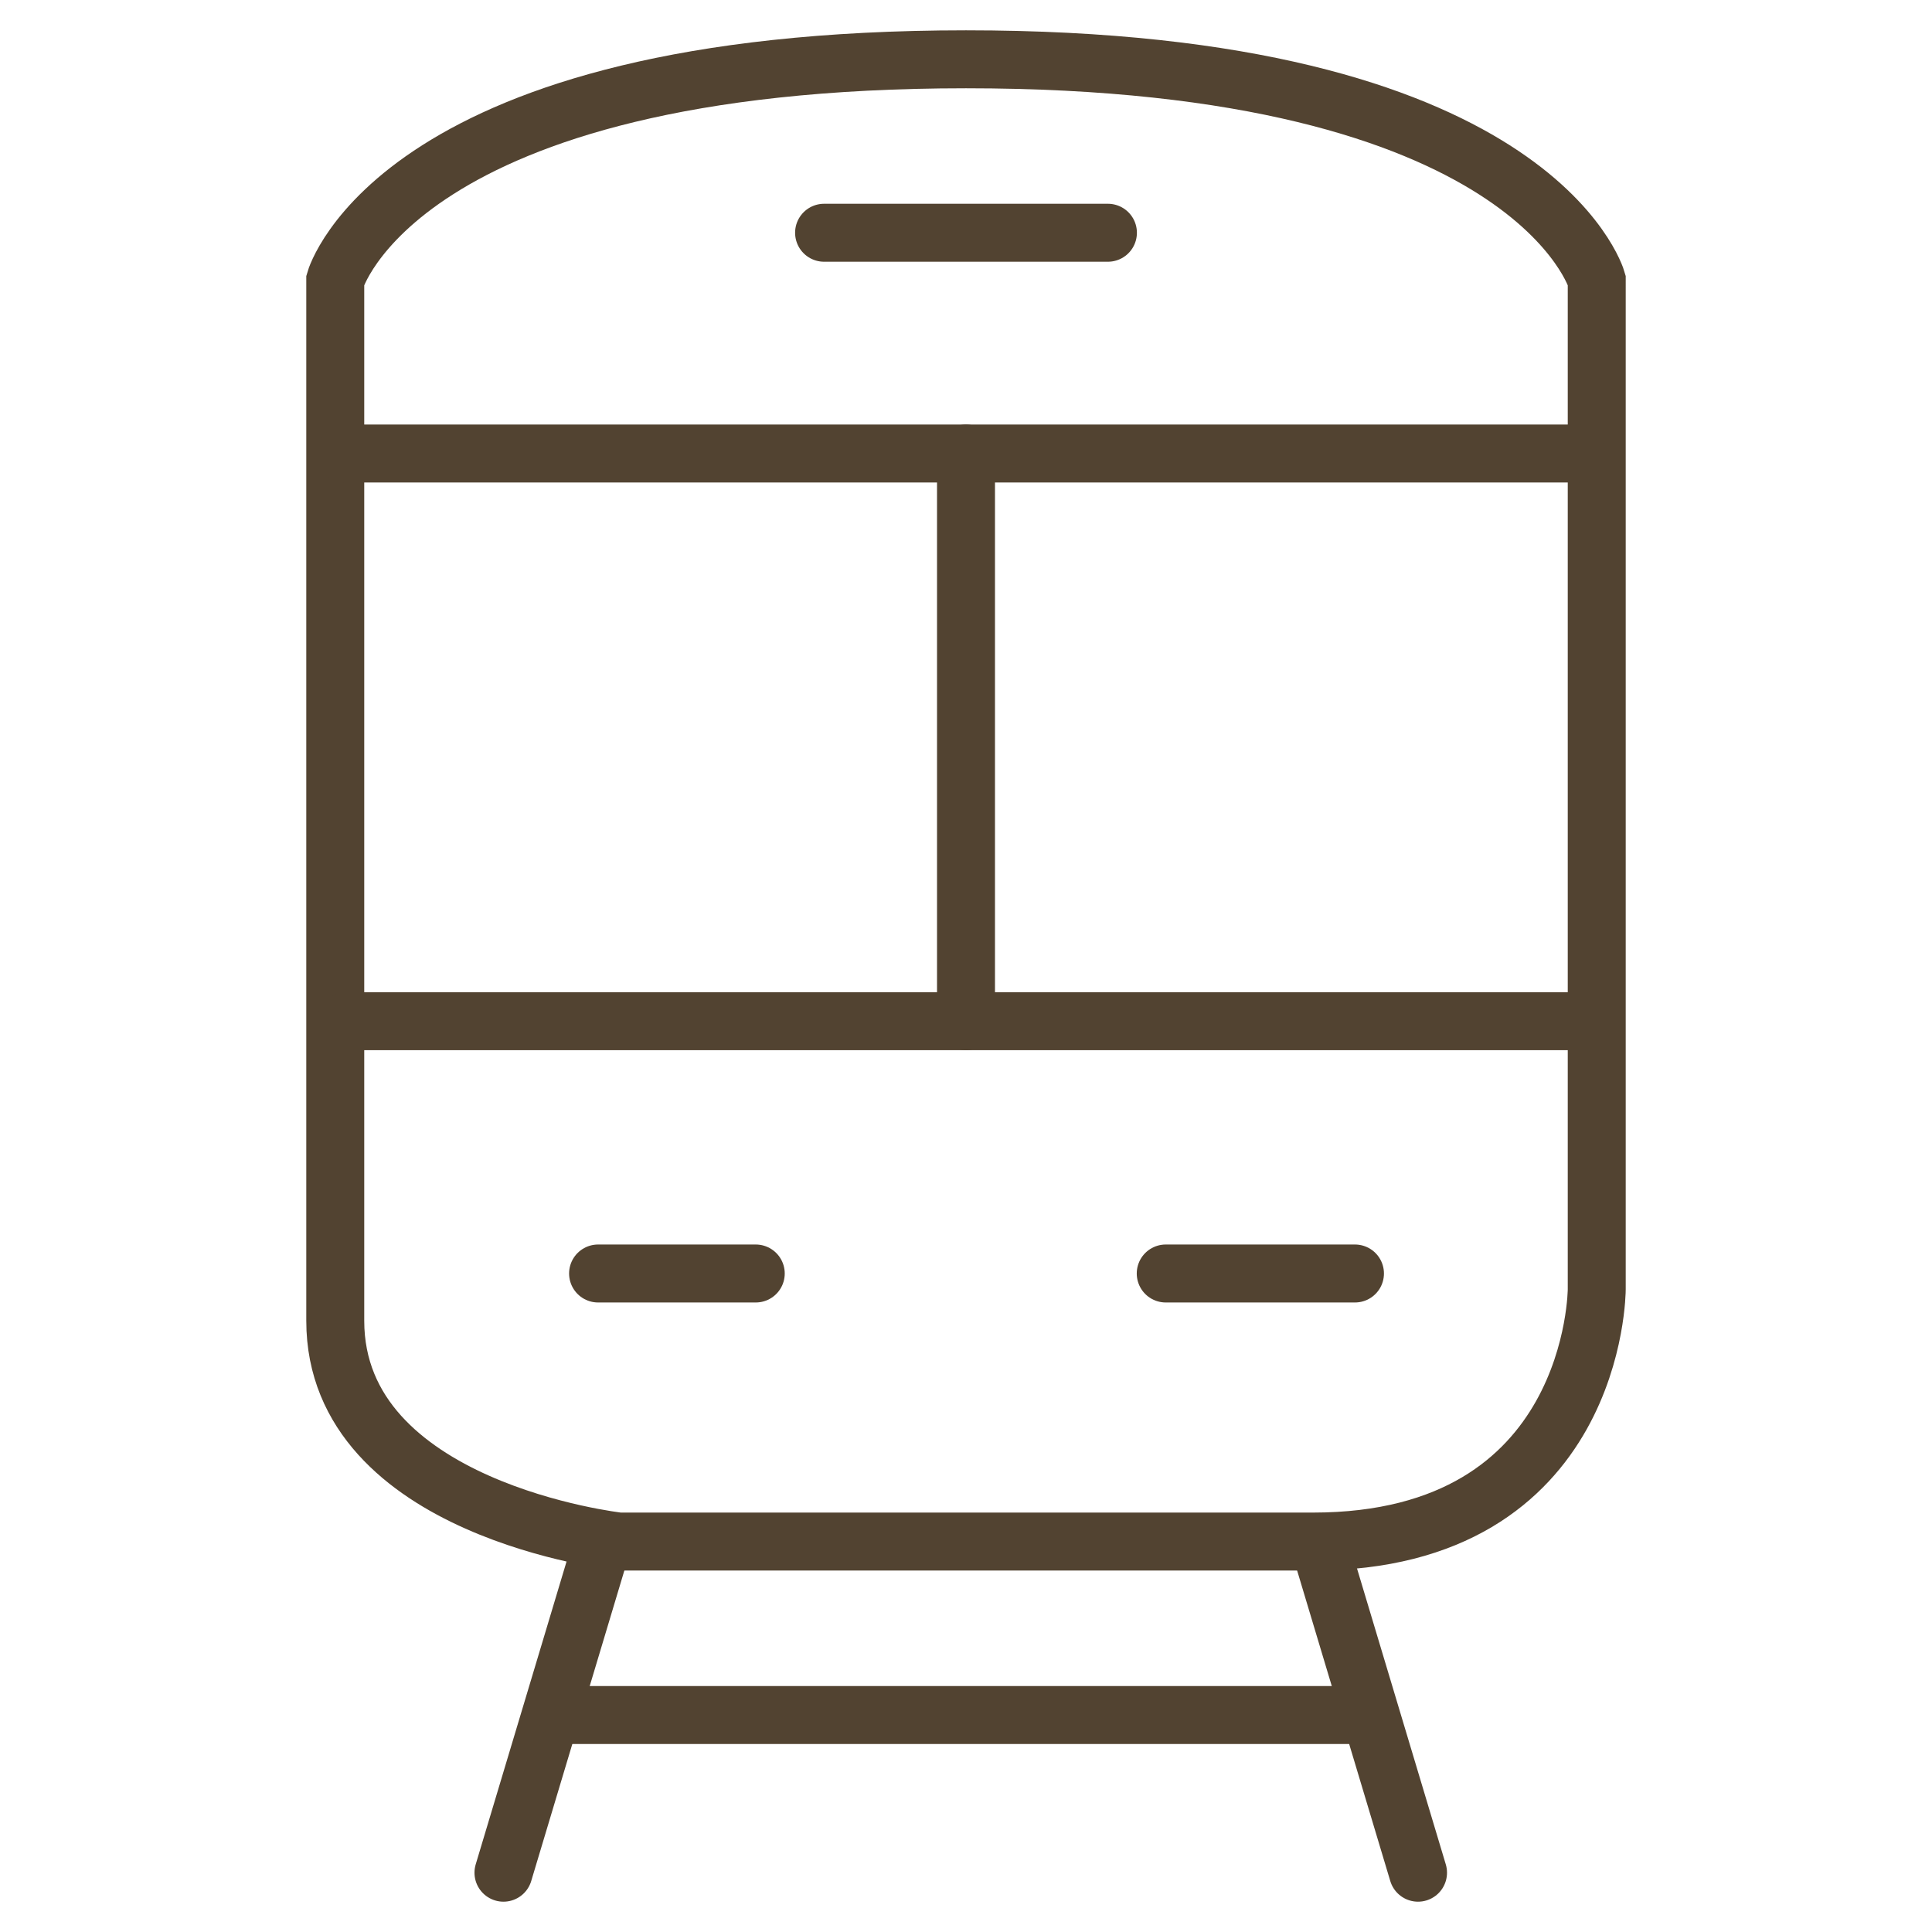 <svg xmlns="http://www.w3.org/2000/svg" viewBox="0 0 100 100"><line x1="60.338" y1="65.916" x2="70.133" y2="65.916" style="fill:none;stroke:#524331;stroke-linecap:round;stroke-miterlimit:10;stroke-width:3px"/><line x1="30.956" y1="80.607" x2="26.059" y2="96.931" style="fill:none;stroke:#524331;stroke-linecap:round;stroke-miterlimit:10;stroke-width:3px"/><line x1="29.323" y1="88.769" x2="70.133" y2="88.769" style="fill:none;stroke:#524331;stroke-linecap:round;stroke-miterlimit:10;stroke-width:3px"/><line x1="68.5" y1="80.607" x2="73.397" y2="96.931" style="fill:none;stroke:#524331;stroke-linecap:round;stroke-miterlimit:10;stroke-width:3px"/><path d="M17.353,68.364c0,9.794,14.691,11.427,14.691,11.427H67.956c14.691,0,14.691-13.059,14.691-13.059V14.5S79.383,3.069,50,3.069,17.353,14.5,17.353,14.5V68.364Z" style="fill:none;stroke:#524331;stroke-linecap:round;stroke-miterlimit:10;stroke-width:3px"/><line x1="42.654" y1="12.047" x2="57.346" y2="12.047" style="fill:none;stroke:#524331;stroke-linecap:round;stroke-miterlimit:10;stroke-width:3px"/><polyline points="17.897 23.474 49.573 23.474 81.559 23.474" style="fill:none;stroke:#524331;stroke-linecap:round;stroke-miterlimit:10;stroke-width:3px"/><line x1="50" y1="52.857" x2="50" y2="23.474" style="fill:none;stroke:#524331;stroke-linecap:round;stroke-miterlimit:10;stroke-width:3px"/><line x1="17.897" y1="52.857" x2="81.559" y2="52.857" style="fill:none;stroke:#524331;stroke-linecap:round;stroke-miterlimit:10;stroke-width:3px"/><line x1="30.956" y1="65.916" x2="39.118" y2="65.916" style="fill:none;stroke:#524331;stroke-linecap:round;stroke-miterlimit:10;stroke-width:3px"/></svg>